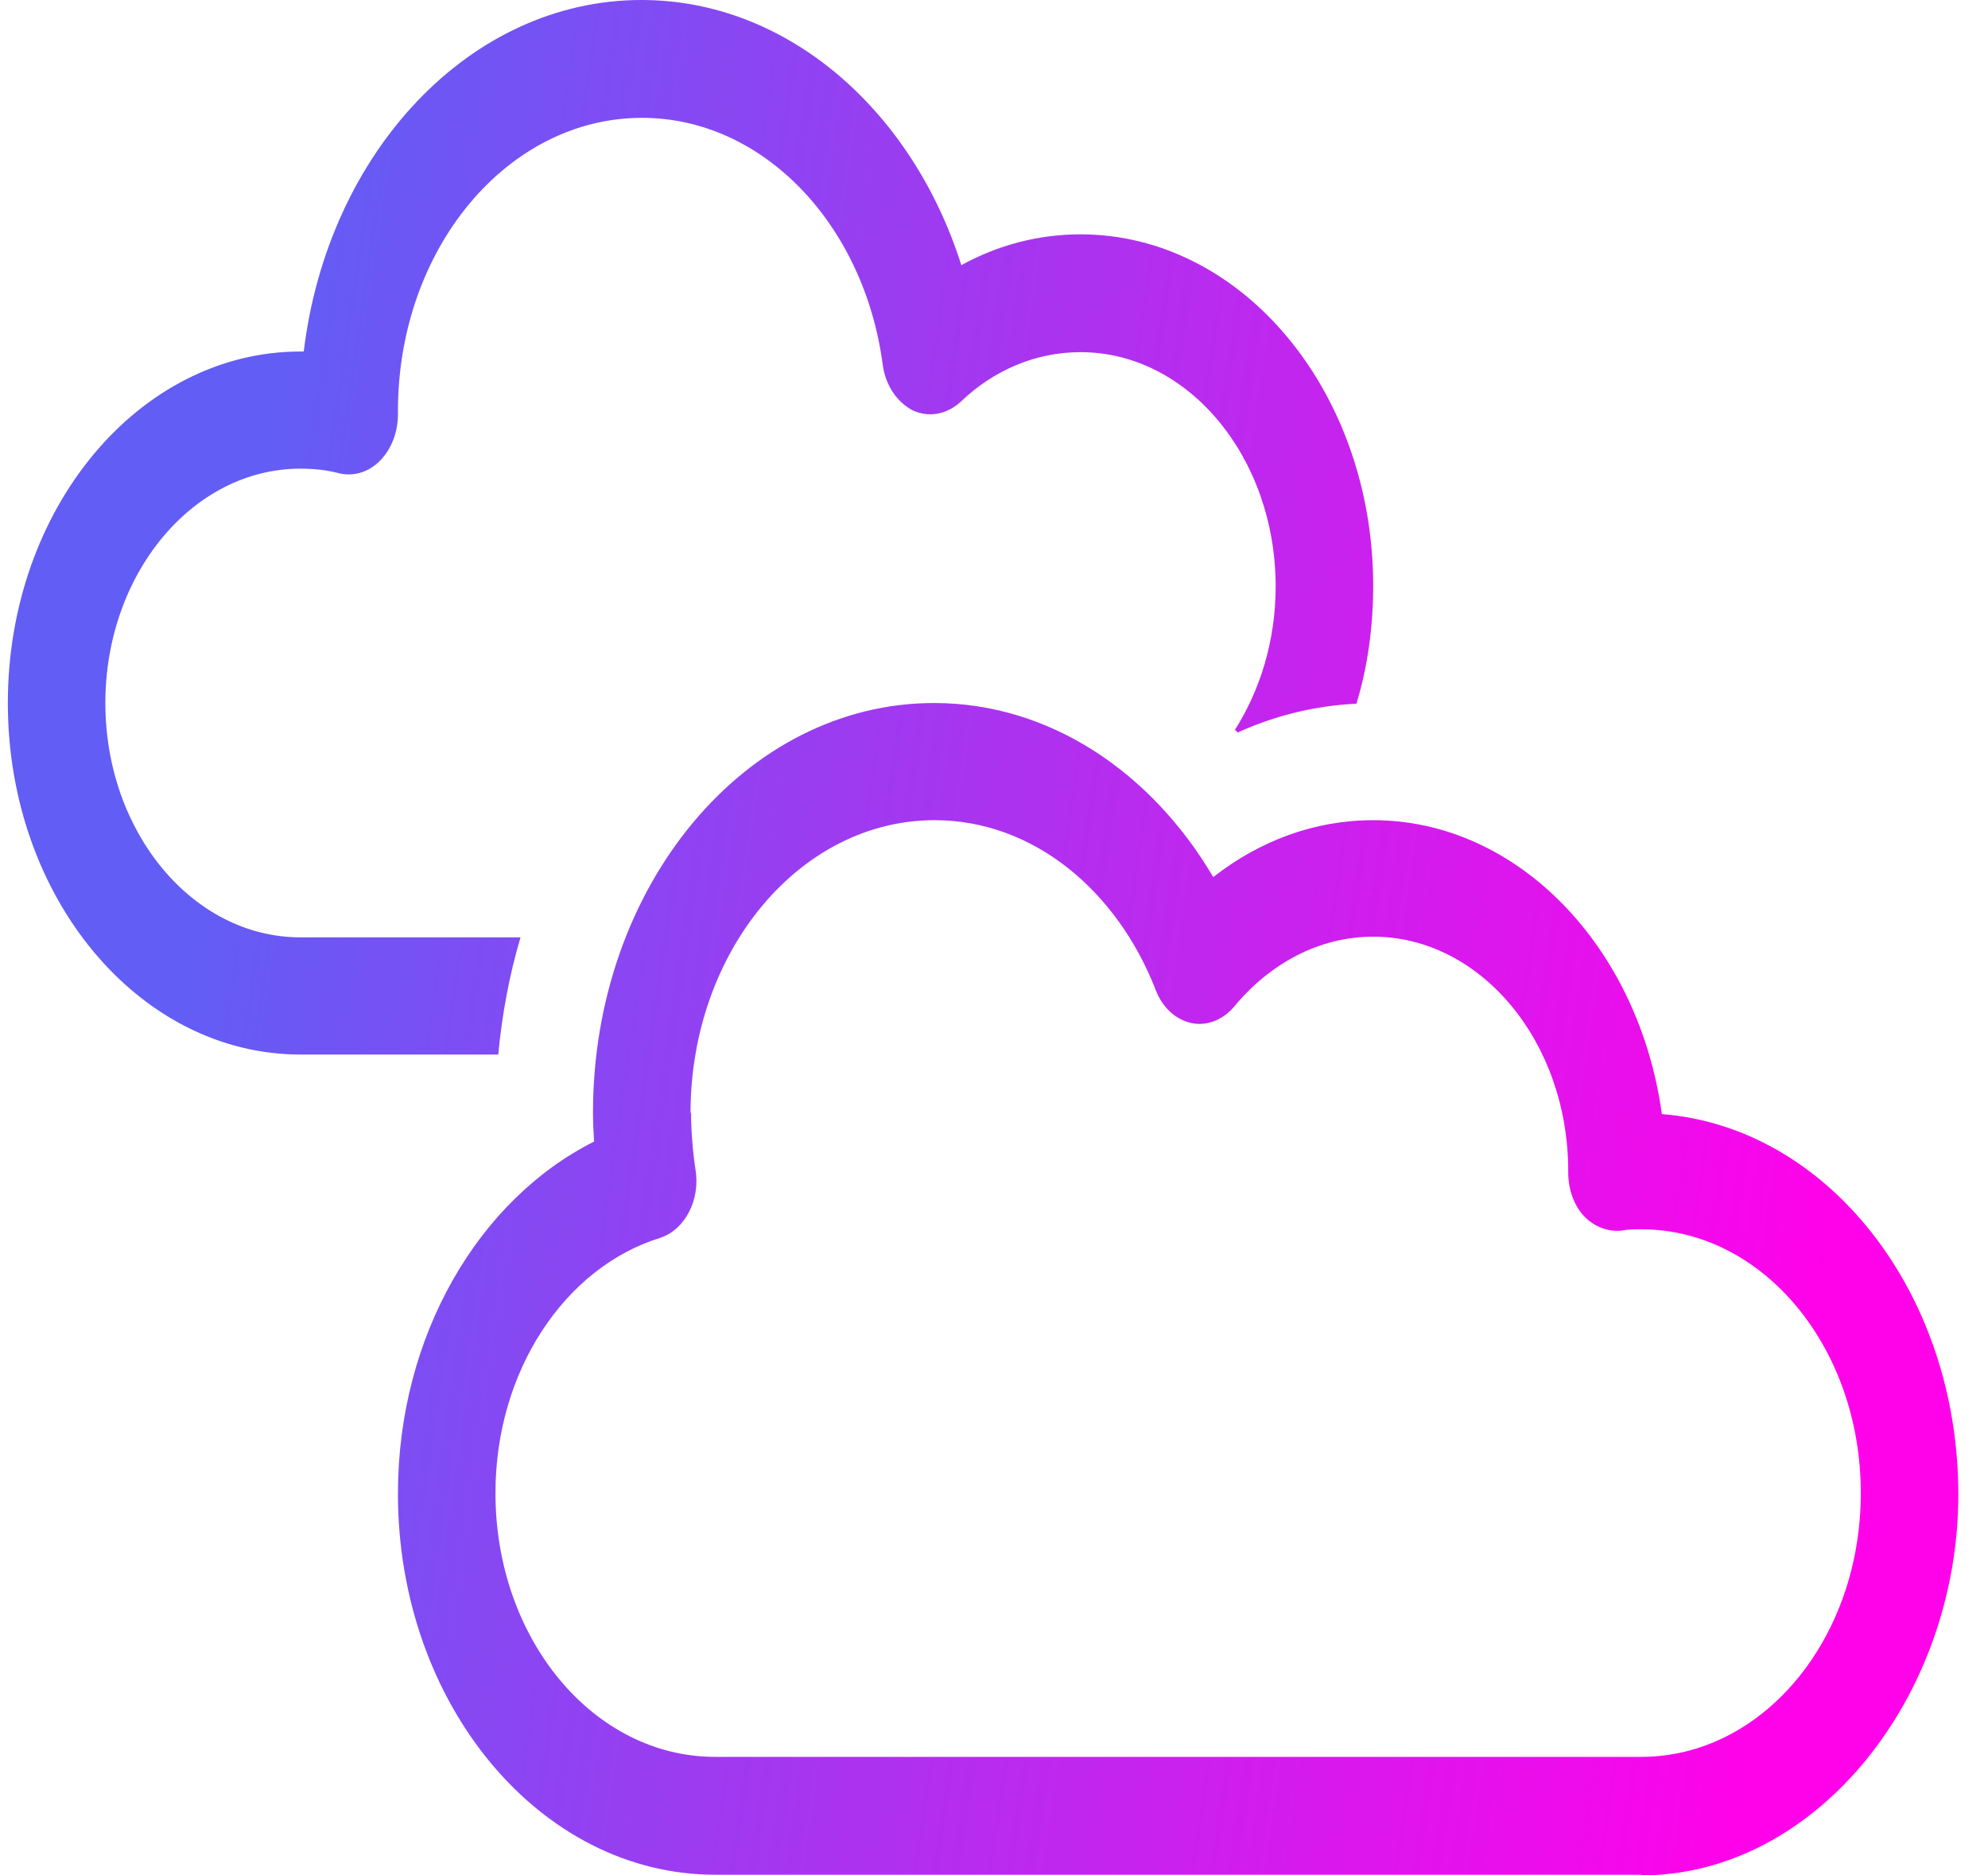 <svg xmlns="http://www.w3.org/2000/svg" width="53" height="50" viewBox="0 0 53 50" fill="none"><path d="M10.609 10.925V11.05C10.609 11.532 10.43 11.978 10.133 12.281C9.836 12.585 9.435 12.71 9.049 12.62C8.722 12.531 8.365 12.495 8.009 12.495C5.141 12.495 2.809 15.298 2.809 18.743C2.809 22.189 5.141 24.991 8.009 24.991H13.877C13.58 25.991 13.387 27.026 13.283 28.115H8.009C3.7 28.115 0.209 23.92 0.209 18.743C0.209 13.567 3.7 9.372 8.009 9.372H8.098C8.737 4.07 12.525 0 17.101 0C20.994 0 24.322 2.945 25.629 7.069C26.61 6.533 27.68 6.248 28.809 6.248C33.117 6.248 36.609 10.443 36.609 15.619C36.609 16.726 36.46 17.779 36.163 18.761C35.049 18.815 33.979 19.082 32.998 19.529L32.924 19.457C33.593 18.404 34.009 17.083 34.009 15.637C34.009 12.192 31.676 9.389 28.809 9.389C27.605 9.389 26.491 9.871 25.614 10.71C25.243 11.05 24.767 11.139 24.337 10.943C23.921 10.728 23.609 10.282 23.534 9.729C23.044 5.998 20.355 3.142 17.116 3.142C13.521 3.142 10.609 6.64 10.609 10.96V10.925ZM43.755 49.982H19.062C14.397 49.982 10.609 45.43 10.609 39.825C10.609 35.594 12.778 31.971 15.838 30.436C15.823 30.186 15.809 29.918 15.809 29.668C15.809 23.617 19.88 18.743 24.901 18.743C27.977 18.743 30.695 20.582 32.345 23.384C33.578 22.421 35.034 21.867 36.609 21.867C40.471 21.867 43.696 25.259 44.305 29.704C48.717 30.043 52.209 34.452 52.209 39.843C52.209 45.234 48.42 50 43.755 50V49.982ZM18.424 29.65C18.424 30.168 18.468 30.686 18.542 31.185C18.676 31.989 18.26 32.792 17.591 33.006C15.066 33.791 13.209 36.541 13.209 39.807C13.209 43.699 15.823 46.84 19.062 46.84H43.755C46.994 46.84 49.609 43.699 49.609 39.807C49.609 35.916 46.994 32.774 43.755 32.774C43.562 32.774 43.398 32.774 43.22 32.81C42.864 32.845 42.492 32.703 42.225 32.417C41.957 32.131 41.809 31.703 41.809 31.257V31.221C41.809 27.776 39.476 24.973 36.609 24.973C35.167 24.973 33.86 25.687 32.909 26.83C32.612 27.187 32.181 27.365 31.765 27.276C31.349 27.187 30.993 26.865 30.814 26.401C29.774 23.724 27.531 21.867 24.916 21.867C21.321 21.867 18.409 25.366 18.409 29.686L18.424 29.65Z" fill="url(#paint0_linear_2245_157)"></path><defs><linearGradient id="paint0_linear_2245_157" x1="47.307" y1="42.725" x2="3.475" y2="36.308" gradientUnits="userSpaceOnUse"><stop stop-color="#FF02EA"></stop><stop offset="1" stop-color="#625DF5"></stop></linearGradient></defs></svg>